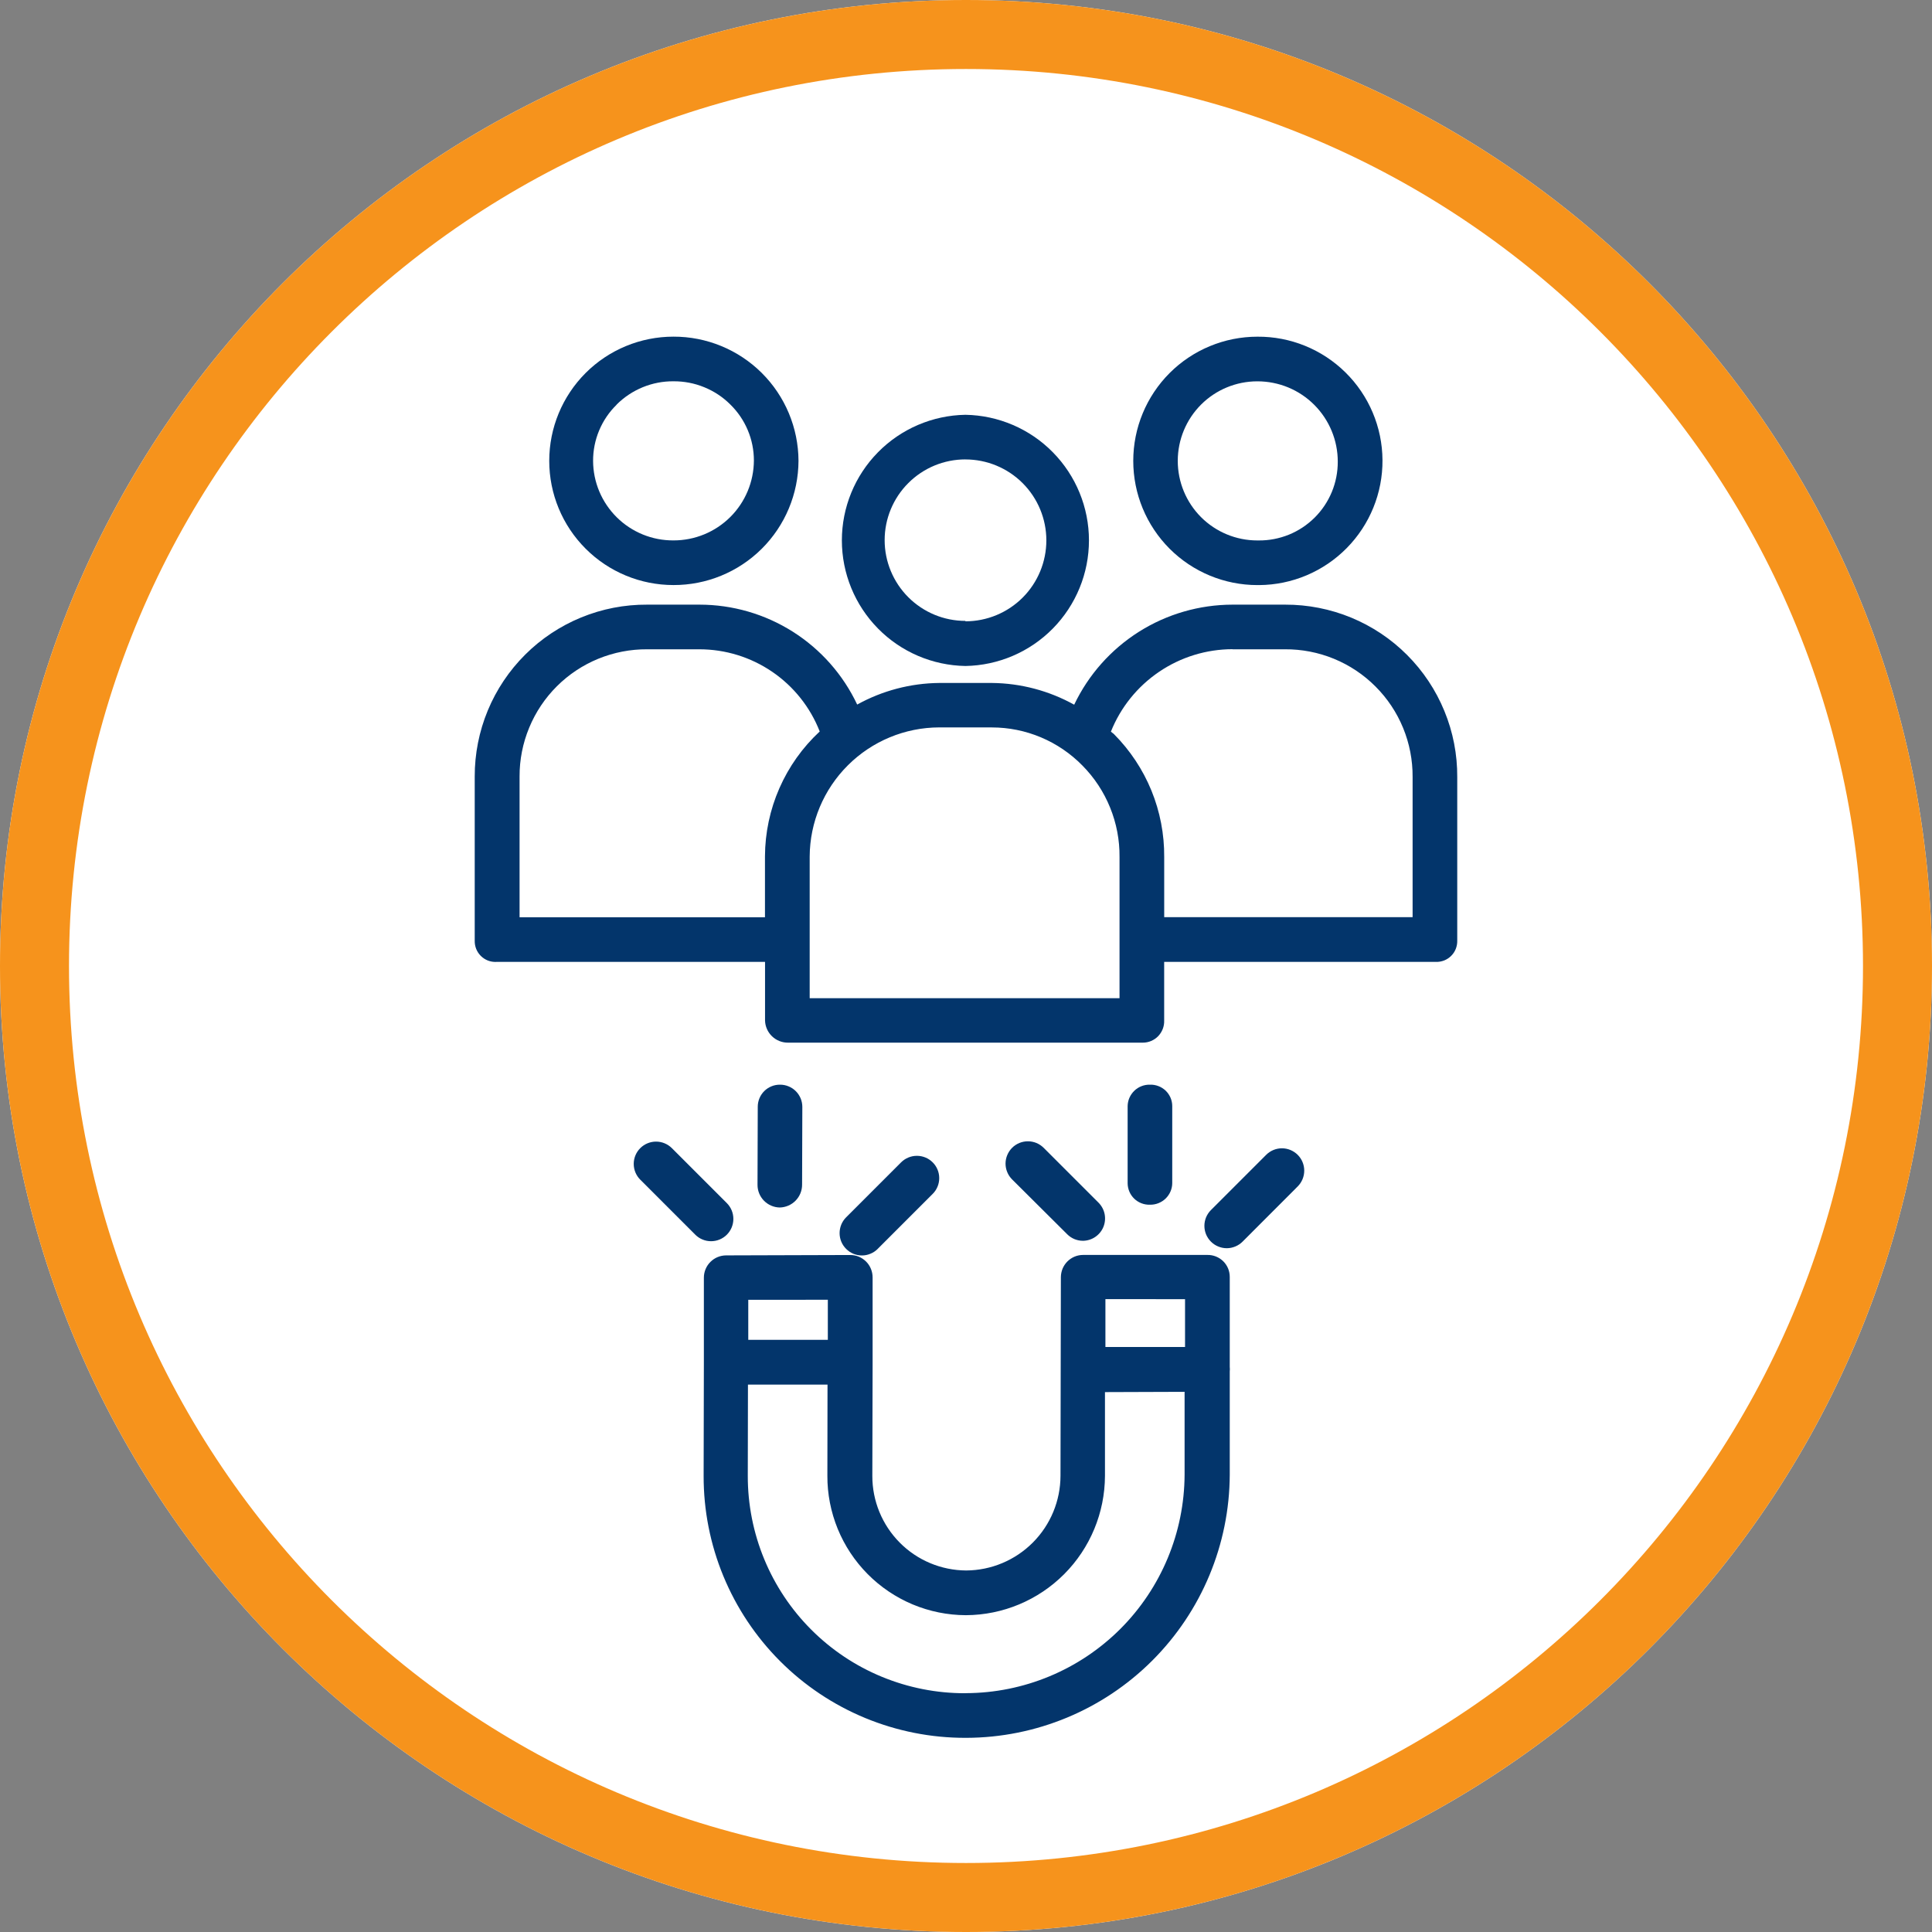 <svg width="56" height="56" viewBox="0 0 56 56" fill="none" xmlns="http://www.w3.org/2000/svg">
<rect x="0" y="0" width="56" height="56" fill="#808080" stroke="none"/>
<path d="M28 56C43.464 56 56 43.464 56 28C56 12.536 43.464 0 28 0C12.536 0 0 12.536 0 28C0 43.464 12.536 56 28 56Z" fill="white"/>
<path d="M28 55C42.912 55 55 42.912 55 28C55 13.088 42.912 1 28 1C13.088 1 1 13.088 1 28C1 42.912 13.088 55 28 55Z" stroke="#F6931C" stroke-width="2"/>
<path d="M27.983 19.304C28.938 19.288 29.849 18.898 30.518 18.217C31.188 17.536 31.564 16.619 31.564 15.663C31.564 14.708 31.188 13.791 30.518 13.11C29.849 12.429 28.938 12.039 27.983 12.023C27.028 12.039 26.117 12.429 25.448 13.11C24.778 13.791 24.402 14.708 24.402 15.663C24.402 16.619 24.778 17.536 25.448 18.217C26.117 18.898 27.028 19.288 27.983 19.304ZM27.983 13.317C28.605 13.317 29.202 13.564 29.642 14.004C30.082 14.444 30.329 15.041 30.329 15.663C30.329 16.285 30.082 16.882 29.642 17.322C29.202 17.762 28.605 18.009 27.983 18.009V17.997C27.362 17.997 26.767 17.75 26.328 17.311C25.889 16.872 25.642 16.277 25.642 15.656C25.642 15.036 25.889 14.44 26.328 14.002C26.767 13.562 27.362 13.316 27.983 13.316V13.317Z" fill="#03356B"/>
<path d="M36.447 16.959H36.497C37.451 16.953 38.364 16.567 39.035 15.887C39.706 15.207 40.079 14.289 40.072 13.335C40.066 12.38 39.68 11.467 39 10.796C38.321 10.126 37.402 9.752 36.448 9.759C35.493 9.759 34.577 10.138 33.902 10.813C33.227 11.489 32.848 12.404 32.848 13.359C32.848 14.314 33.227 15.229 33.902 15.905C34.577 16.58 35.492 16.959 36.447 16.959ZM36.447 11.053C36.752 11.053 37.056 11.113 37.338 11.229C37.621 11.346 37.878 11.518 38.094 11.734C38.31 11.95 38.482 12.207 38.599 12.49C38.716 12.772 38.776 13.075 38.776 13.381C38.777 13.682 38.719 13.98 38.604 14.259C38.489 14.537 38.32 14.79 38.107 15.002C37.893 15.215 37.64 15.383 37.361 15.497C37.082 15.61 36.784 15.668 36.483 15.665H36.444C35.832 15.665 35.245 15.422 34.813 14.99C34.381 14.557 34.138 13.971 34.138 13.359C34.138 12.747 34.381 12.161 34.813 11.728C35.245 11.296 35.832 11.053 36.444 11.053H36.447Z" fill="#03356B"/>
<path d="M14.38 27.881H22.175V29.581C22.18 29.754 22.253 29.918 22.378 30.038C22.503 30.158 22.671 30.224 22.844 30.222H33.125C33.208 30.222 33.291 30.205 33.367 30.173C33.444 30.14 33.513 30.093 33.571 30.033C33.628 29.973 33.673 29.902 33.703 29.825C33.733 29.747 33.747 29.664 33.744 29.581V27.881H41.62C41.702 27.884 41.783 27.869 41.859 27.84C41.935 27.81 42.004 27.765 42.062 27.707C42.12 27.649 42.166 27.581 42.196 27.505C42.226 27.429 42.241 27.348 42.239 27.266V22.526C42.243 21.869 42.117 21.218 41.867 20.611C41.618 20.003 41.251 19.451 40.787 18.986C40.324 18.521 39.772 18.153 39.165 17.902C38.558 17.652 37.908 17.524 37.251 17.526H35.727C34.766 17.527 33.825 17.799 33.012 18.312C32.2 18.826 31.549 19.558 31.136 20.426C30.406 20.021 29.587 19.804 28.752 19.796H27.225C26.392 19.804 25.575 20.019 24.846 20.422C24.437 19.555 23.79 18.823 22.98 18.31C22.171 17.798 21.232 17.526 20.274 17.526H18.76C18.104 17.522 17.453 17.648 16.846 17.897C16.239 18.146 15.687 18.512 15.223 18.975C14.758 19.438 14.389 19.989 14.138 20.595C13.887 21.201 13.759 21.851 13.76 22.507V27.267C13.758 27.349 13.773 27.43 13.803 27.506C13.833 27.581 13.879 27.65 13.937 27.708C13.995 27.765 14.064 27.811 14.14 27.841C14.216 27.87 14.297 27.885 14.379 27.882L14.38 27.881ZM35.727 18.82H37.245C37.732 18.817 38.214 18.91 38.665 19.095C39.115 19.28 39.524 19.552 39.868 19.897C40.213 20.241 40.485 20.65 40.67 21.1C40.855 21.551 40.948 22.033 40.945 22.52V26.585H33.745V24.84C33.75 24.18 33.624 23.526 33.375 22.916C33.125 22.305 32.757 21.75 32.292 21.282C32.259 21.249 32.233 21.239 32.2 21.207C32.482 20.502 32.969 19.898 33.598 19.472C34.226 19.046 34.968 18.818 35.727 18.817V18.82ZM27.227 21.085H28.75C29.239 21.085 29.723 21.183 30.174 21.373C30.624 21.563 31.033 21.841 31.375 22.19C31.72 22.539 31.993 22.953 32.177 23.408C32.362 23.863 32.455 24.35 32.45 24.841V28.933H23.469V24.826C23.475 23.833 23.873 22.883 24.577 22.182C25.28 21.481 26.232 21.086 27.225 21.084L27.227 21.085ZM15.06 22.508C15.058 22.022 15.153 21.541 15.339 21.092C15.524 20.643 15.797 20.235 16.141 19.892C16.485 19.549 16.893 19.278 17.343 19.094C17.793 18.91 18.274 18.817 18.76 18.82H20.27C21.024 18.82 21.76 19.047 22.383 19.472C23.006 19.897 23.486 20.5 23.76 21.202C23.262 21.664 22.864 22.224 22.591 22.847C22.318 23.469 22.176 24.141 22.173 24.821V26.587H15.06V22.508Z" fill="#03356B"/>
<path d="M19.52 16.958C20.478 16.961 21.398 16.583 22.078 15.908C22.757 15.233 23.141 14.316 23.145 13.358C23.141 12.4 22.757 11.483 22.078 10.808C21.398 10.133 20.478 9.755 19.52 9.758C18.565 9.758 17.649 10.137 16.974 10.812C16.299 11.488 15.92 12.403 15.92 13.358C15.92 14.313 16.299 15.228 16.974 15.903C17.649 16.579 18.565 16.958 19.52 16.958ZM17.873 11.727C18.09 11.511 18.347 11.34 18.63 11.224C18.913 11.108 19.217 11.049 19.523 11.052C19.828 11.05 20.131 11.108 20.413 11.224C20.696 11.339 20.953 11.509 21.169 11.725C21.385 11.936 21.557 12.189 21.674 12.467C21.792 12.746 21.852 13.046 21.852 13.348C21.849 13.964 21.603 14.554 21.166 14.988C20.729 15.422 20.138 15.665 19.522 15.664C19.217 15.666 18.915 15.608 18.633 15.493C18.351 15.378 18.094 15.209 17.878 14.995C17.661 14.78 17.489 14.526 17.371 14.245C17.253 13.964 17.192 13.663 17.191 13.358C17.19 13.055 17.25 12.755 17.367 12.476C17.484 12.197 17.655 11.944 17.872 11.732L17.873 11.727Z" fill="#03356B"/>
<path d="M35.455 36.557C35.394 36.498 35.322 36.451 35.244 36.42C35.165 36.389 35.081 36.373 34.996 36.375H31.396C31.312 36.375 31.228 36.391 31.15 36.423C31.072 36.455 31.001 36.503 30.941 36.562C30.881 36.622 30.833 36.693 30.8 36.771C30.768 36.849 30.751 36.932 30.75 37.017L30.739 42.775C30.738 43.501 30.45 44.197 29.938 44.711C29.425 45.226 28.73 45.517 28.005 45.521C27.281 45.517 26.588 45.227 26.079 44.713C25.569 44.199 25.284 43.505 25.285 42.781L25.293 39.552C25.293 39.529 25.293 39.506 25.293 39.484C25.293 39.462 25.293 39.445 25.293 39.426V37.026C25.293 36.941 25.276 36.856 25.244 36.778C25.212 36.699 25.164 36.627 25.104 36.567C25.044 36.507 24.972 36.459 24.894 36.426C24.815 36.394 24.731 36.377 24.645 36.377L21.046 36.388C20.875 36.389 20.711 36.457 20.591 36.578C20.47 36.699 20.402 36.863 20.402 37.034V39.49L20.395 42.779C20.393 43.776 20.587 44.764 20.968 45.686C21.349 46.608 21.908 47.446 22.613 48.151C23.318 48.857 24.156 49.416 25.077 49.797C25.999 50.178 26.987 50.374 27.985 50.372H28.009C30.031 50.367 31.969 49.562 33.399 48.133C34.83 46.703 35.637 44.766 35.645 42.744V39.751C35.65 39.707 35.65 39.663 35.645 39.619V37.012C35.645 36.927 35.628 36.843 35.596 36.765C35.563 36.687 35.515 36.616 35.455 36.557ZM34.349 37.657V39.043H32.041V37.656L34.349 37.657ZM23.995 37.674V38.836H21.689V37.676L23.995 37.674ZM27.995 49.079H27.976C27.148 49.081 26.328 48.919 25.562 48.603C24.797 48.288 24.102 47.824 23.516 47.238C22.931 46.653 22.467 45.958 22.151 45.192C21.835 44.427 21.674 43.607 21.675 42.779L21.68 40.133H23.986L23.982 42.773C23.979 43.302 24.082 43.826 24.282 44.316C24.483 44.806 24.778 45.251 25.15 45.626C25.523 46.002 25.966 46.3 26.454 46.505C26.942 46.709 27.465 46.815 27.994 46.817H28C29.068 46.812 30.091 46.384 30.846 45.627C31.6 44.87 32.025 43.846 32.028 42.777V40.351L34.336 40.343V42.743C34.329 44.422 33.659 46.03 32.472 47.217C31.284 48.403 29.675 49.072 27.997 49.077L27.995 49.079Z" fill="#03356B"/>
<path d="M22.602 35C22.775 34.996 22.939 34.925 23.06 34.802C23.181 34.679 23.249 34.513 23.249 34.34L23.256 32.087C23.256 32.002 23.24 31.918 23.208 31.839C23.175 31.761 23.128 31.689 23.068 31.629C23.008 31.569 22.937 31.521 22.858 31.489C22.78 31.456 22.696 31.44 22.611 31.44C22.527 31.439 22.443 31.454 22.365 31.486C22.287 31.517 22.215 31.564 22.155 31.623C22.095 31.682 22.047 31.753 22.014 31.831C21.982 31.908 21.964 31.992 21.964 32.076L21.957 34.341C21.956 34.514 22.023 34.679 22.144 34.803C22.265 34.926 22.429 34.997 22.602 35Z" fill="#03356B"/>
<path d="M25.44 36.2L27.034 34.606C27.156 34.485 27.224 34.32 27.224 34.148C27.224 33.977 27.156 33.812 27.034 33.691C26.913 33.57 26.748 33.502 26.577 33.502C26.405 33.502 26.241 33.57 26.119 33.691L24.525 35.285C24.465 35.345 24.418 35.416 24.385 35.495C24.353 35.574 24.336 35.658 24.336 35.743C24.336 35.828 24.353 35.912 24.385 35.99C24.418 36.069 24.466 36.14 24.526 36.2C24.586 36.261 24.657 36.308 24.736 36.341C24.814 36.373 24.899 36.39 24.984 36.39C25.069 36.39 25.153 36.373 25.231 36.34C25.31 36.308 25.381 36.26 25.441 36.2H25.44Z" fill="#03356B"/>
<path d="M21.068 35.788C21.128 35.728 21.175 35.657 21.208 35.578C21.24 35.5 21.257 35.415 21.257 35.331C21.257 35.245 21.24 35.161 21.208 35.083C21.175 35.004 21.128 34.933 21.068 34.873L19.474 33.279C19.352 33.158 19.188 33.09 19.016 33.09C18.845 33.09 18.68 33.158 18.559 33.279C18.437 33.4 18.369 33.565 18.369 33.736C18.369 33.908 18.437 34.073 18.559 34.194L20.153 35.788C20.213 35.848 20.284 35.896 20.363 35.928C20.441 35.961 20.525 35.977 20.61 35.977C20.695 35.977 20.779 35.961 20.858 35.928C20.936 35.896 21.008 35.848 21.068 35.788Z" fill="#03356B"/>
<path d="M33.332 34.919C33.416 34.921 33.499 34.906 33.577 34.875C33.655 34.844 33.727 34.798 33.787 34.74C33.847 34.681 33.895 34.611 33.928 34.534C33.961 34.457 33.978 34.374 33.978 34.29V32.06C33.978 31.977 33.961 31.894 33.928 31.817C33.895 31.741 33.847 31.671 33.787 31.613C33.726 31.556 33.655 31.51 33.577 31.481C33.499 31.451 33.416 31.437 33.333 31.44C33.249 31.438 33.165 31.452 33.087 31.483C33.009 31.513 32.938 31.559 32.878 31.617C32.818 31.675 32.77 31.745 32.736 31.822C32.703 31.899 32.686 31.982 32.685 32.066V34.298C32.686 34.382 32.703 34.464 32.736 34.541C32.769 34.618 32.817 34.687 32.877 34.745C32.937 34.803 33.009 34.848 33.087 34.878C33.165 34.908 33.248 34.922 33.332 34.919Z" fill="#03356B"/>
<path d="M37.615 34.389C37.736 34.268 37.804 34.103 37.804 33.931C37.804 33.76 37.736 33.595 37.615 33.474C37.493 33.353 37.329 33.284 37.157 33.284C36.986 33.284 36.821 33.353 36.7 33.474L35.1 35.074C35.04 35.134 34.992 35.206 34.959 35.284C34.927 35.363 34.91 35.447 34.91 35.532C34.91 35.617 34.927 35.701 34.959 35.78C34.992 35.858 35.04 35.93 35.1 35.99C35.16 36.05 35.231 36.098 35.31 36.13C35.389 36.163 35.473 36.18 35.558 36.18C35.643 36.18 35.727 36.163 35.806 36.13C35.884 36.098 35.956 36.05 36.016 35.99L37.615 34.389Z" fill="#03356B"/>
<path d="M31.388 35.965C31.515 35.964 31.639 35.926 31.744 35.855C31.85 35.784 31.932 35.684 31.981 35.567C32.03 35.449 32.043 35.32 32.019 35.195C31.995 35.071 31.935 34.956 31.846 34.865L30.252 33.271C30.192 33.211 30.12 33.163 30.042 33.13C29.963 33.098 29.879 33.081 29.794 33.081C29.709 33.081 29.625 33.098 29.546 33.13C29.468 33.163 29.396 33.21 29.336 33.27C29.276 33.331 29.229 33.402 29.196 33.48C29.163 33.559 29.146 33.643 29.146 33.728C29.146 33.813 29.163 33.897 29.196 33.976C29.228 34.054 29.276 34.126 29.336 34.186L30.933 35.775C30.993 35.835 31.064 35.883 31.143 35.916C31.221 35.948 31.306 35.965 31.391 35.965H31.388Z" fill="#03356B"/>
</svg>
